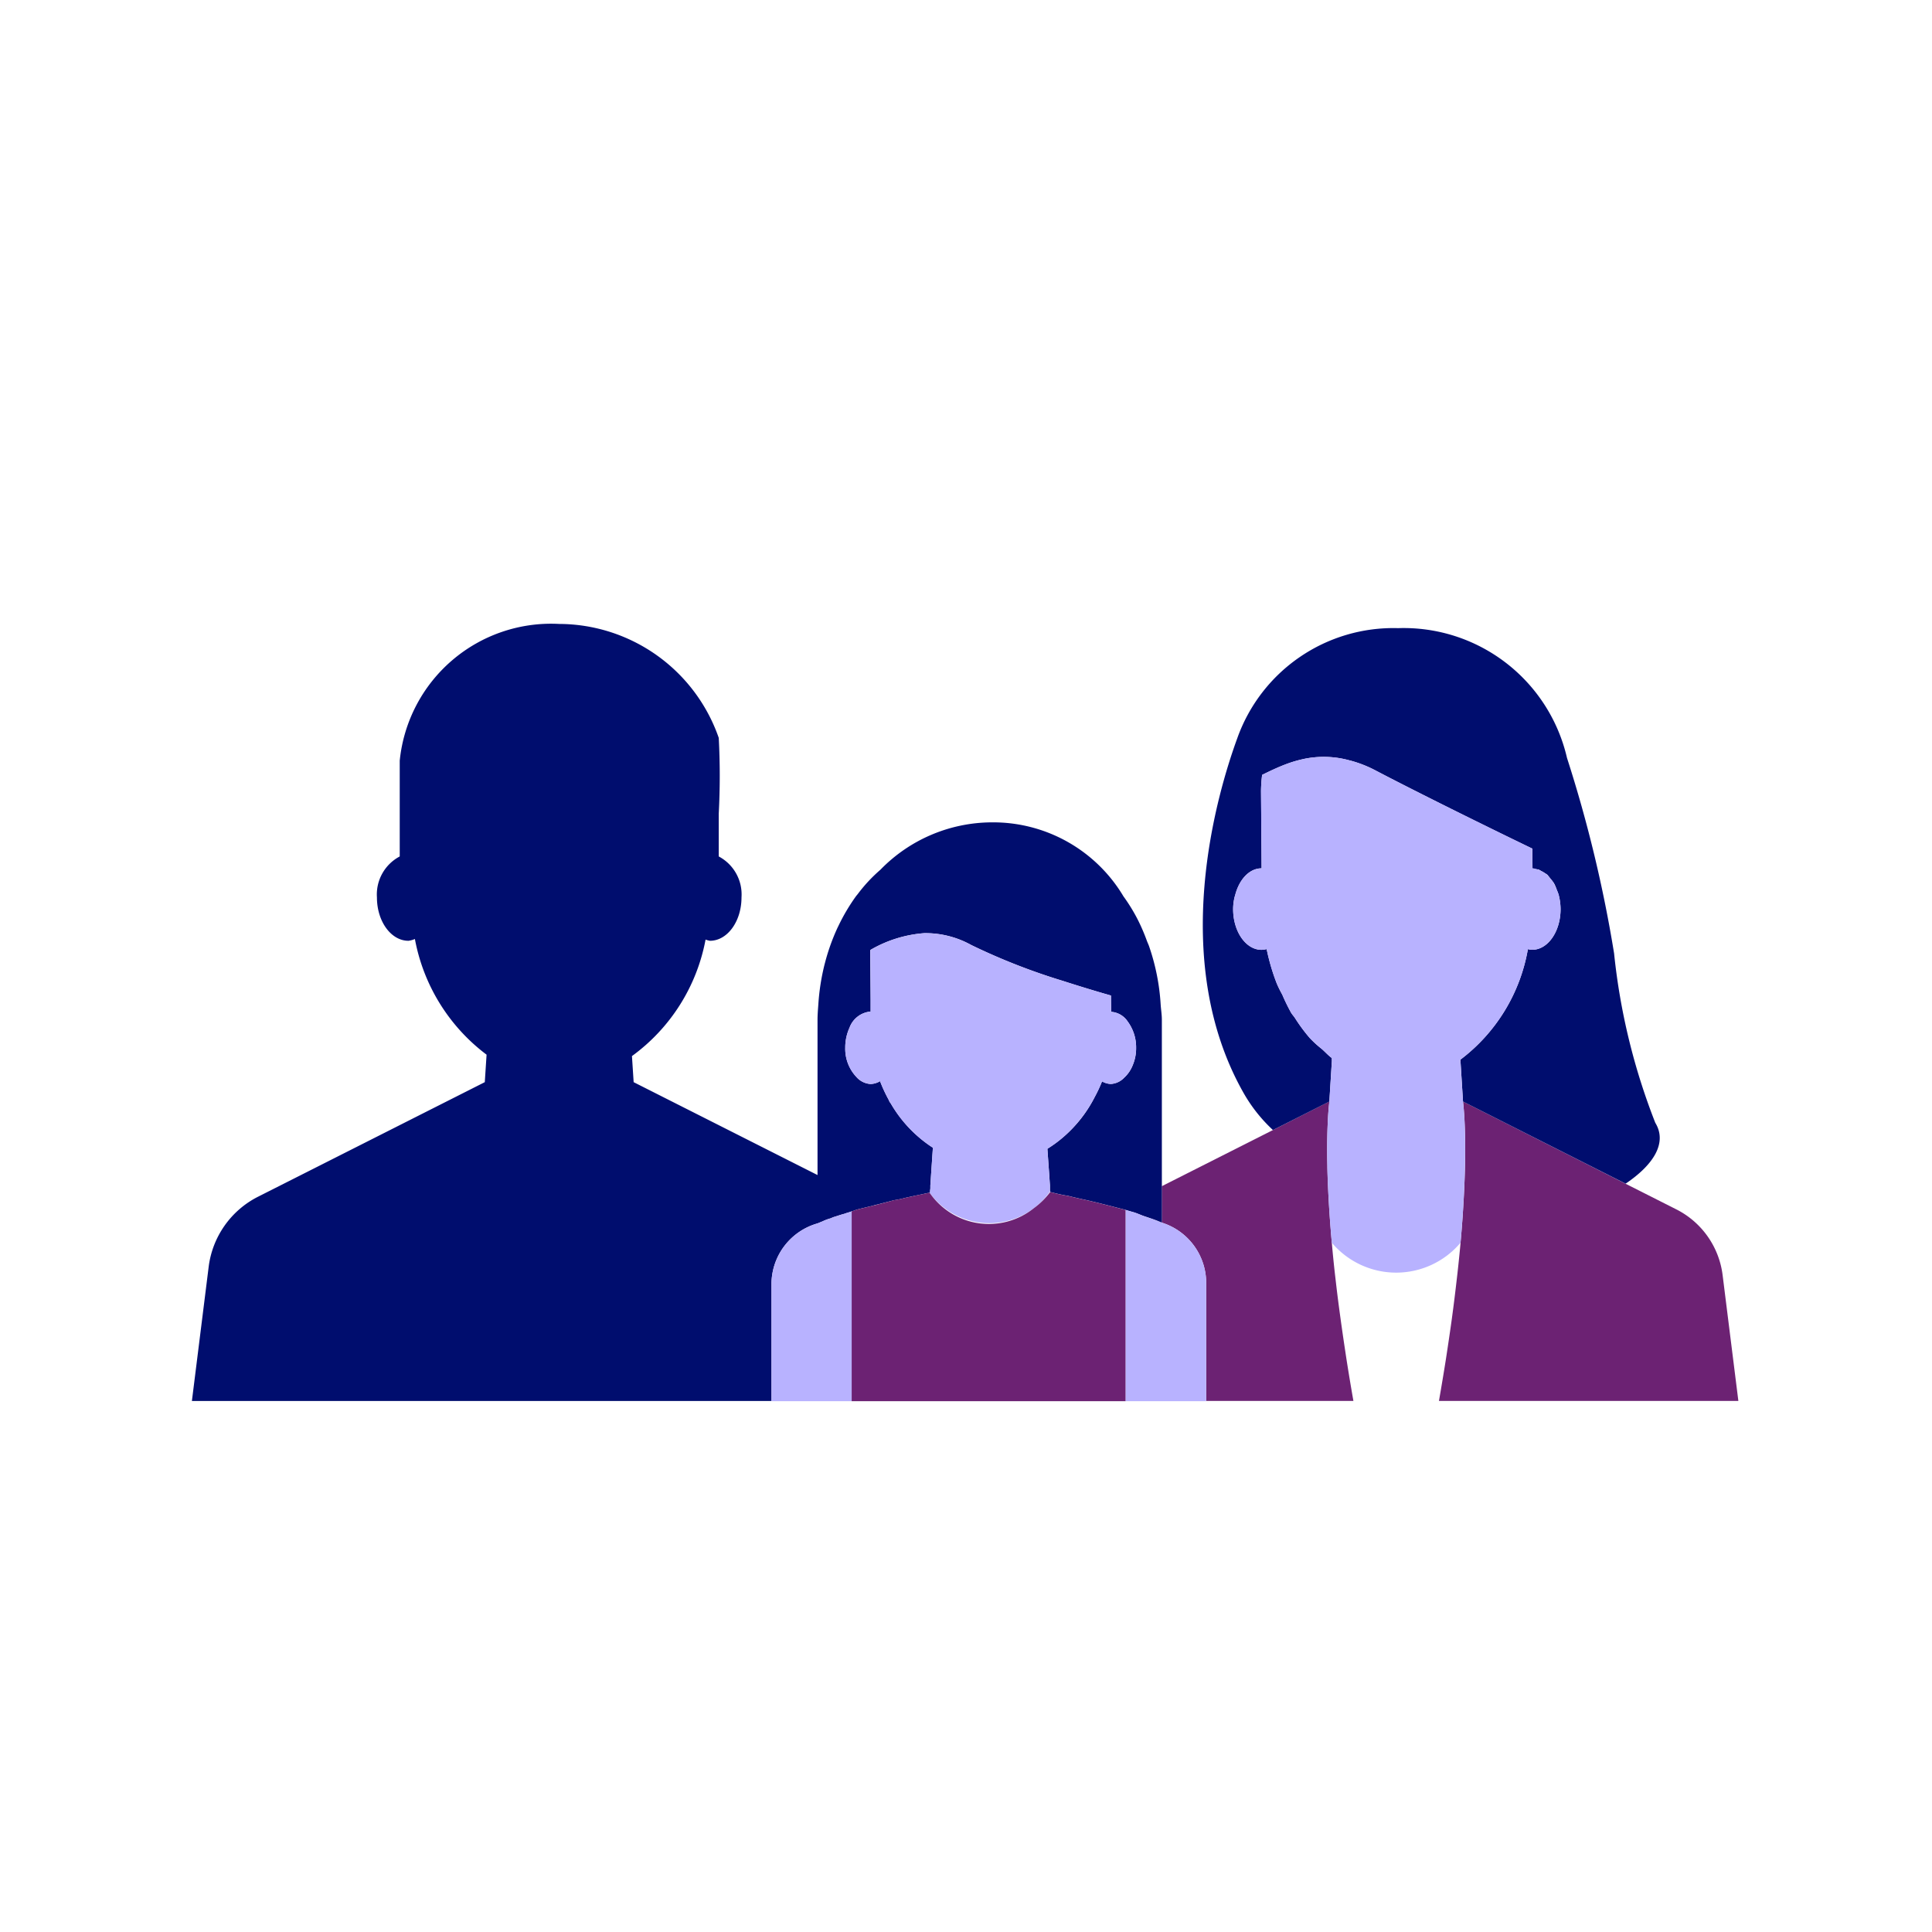 <svg xmlns="http://www.w3.org/2000/svg" viewBox="0 0 40 40" focusable="false" aria-hidden="true"><path fill="none" d="M0 0h40v40H0z"/><g data-name="Icon Purple"><path d="m26.118 17.652.002.326zM25.56 18.57l-.007.035a1 1 0 0 0-.022.216 1.2 1.2 0 0 1 .04-.28q-.006.014-.01.029M26.116 17.426l-.003-.463zM26.73 20.965c.024.04.053.07.079.107-.025-.038-.055-.068-.079-.107M27.117 21.491a2 2 0 0 0 .251.228 3 3 0 0 1-.25-.228M26.428 20.346a2 2 0 0 0 .122.25c-.04-.084-.087-.161-.122-.25M26.974 15.718l.017-.004ZM32.232 18.426a1 1 0 0 0-.046-.118l-.02-.033-.011-.015a1 1 0 0 1 .078.166ZM31.85 17.998c-.007-.002-.014.005-.02.01a.4.4 0 0 0-.102-.03.4.4 0 0 1 .18.054.4.4 0 0 0-.059-.034M32.093 18.182a1 1 0 0 0-.055-.07l-.018-.014c-.01-.008-.021-.01-.031-.018a.6.6 0 0 1 .104.102ZM27.973 15.75l-.023-.005zM31.501 17.461l-.24-.116.464.225zM30.33 24.158q-.006.3-.026.674.02-.373.027-.674M32.278 18.558l-.008-.036-.003-.009a1.2 1.2 0 0 1 .043.308 1.2 1.2 0 0 0-.032-.263M30.156 26.527q-.03.264-.067.55.037-.286.067-.55M27.656 26.525q.03.266.068.551a35 35 0 0 1-.068-.55M27.509 24.844a21 21 0 0 1-.027-.67q.007.3.027.67M21.403 25.016a1.6 1.6 0 0 0 .34-.336l-.004-.012a1.5 1.5 0 0 1-.336.348M19.263 24.542l.004-.063-.004.065v.06-.062M18.026 22.443a.43.43 0 0 1-.296-.147.42.42 0 0 0 .294.147.4.4 0 0 0 .198-.057 3 3 0 0 0 .173.374 3 3 0 0 1-.174-.377.4.4 0 0 1-.195.06M27.522 22.823v-.017s-.018.132-.031.399c.013-.218.027-.352.03-.381ZM22.817 22.39a.4.4 0 0 0 .182.053.41.41 0 0 0 .274-.128.42.42 0 0 1-.276.127.4.4 0 0 1-.18-.052M21.684 23.785a2.6 2.6 0 0 0 .338-.25 2.7 2.7 0 0 0 .644-.825 2.8 2.8 0 0 1-.644.826 2.6 2.6 0 0 1-.338.249M23.346 21.147a.45.45 0 0 0-.341-.199l-.003-.336H23l.004.339a.44.44 0 0 1 .342.196M18.084 24.958v.001l.039-.009q.045-.01.09-.024l-.092.023ZM21.739 24.667v-.002l-.002-.038v.035zM30.291 22.823zl.001.009c.004.035.015.154.028.346-.014-.25-.031-.373-.031-.373v.009ZM18.834 24.78l.049-.01c.058-.014.105-.023.158-.034l-.154.032ZM18.017 19.677l.009 1.035-.006-1.038Z" fill="none"/><path d="m23.325 25.057.008.003q.017.003.033.01l-.032-.01Z" fill="#d9304c"/><path d="M27.839 27.888a51 51 0 0 1-.115-.812q-.038-.286-.068-.55l-.019-.162q-.037-.332-.063-.632v-.005a26 26 0 0 1-.062-.837l-.003-.046q-.02-.37-.027-.67v-.035c-.009-.406-.002-.716.01-.933v-.001a5 5 0 0 1 .031-.4l-1.092.553-.075.038-2.302 1.163v.752l-.012-.005h-.005c-.11-.048-.234-.086-.354-.127.12.042.244.081.35.131h.01a1.31 1.31 0 0 1 .93 1.25v2.445h3.048a46 46 0 0 1-.146-.879zM35.665 26.4a1.77 1.77 0 0 0-.96-1.362l-3.324-1.68-1.091-.552s.017.122.03.373v.004q.009.159.014.388v.016q.003.226-.002.523l-.001.048q-.007.301-.027.674l-.003.045q-.02.386-.062.85v.008q-.027.298-.064.628l-.019.164q-.03.264-.067.55l-.03.226q-.039.28-.084.58l-.037.245q-.066.418-.146.877h6.199Z" fill="#6c2273"/><path d="M16.923 25.33c.03-.01.07-.03.1-.04a1 1 0 0 1 .19-.07c.01-.01.02-.01.04-.02.07-.02.15-.05.23-.07.05-.02.1-.03.15-.05.04-.01.08-.03.12-.04q.16-.04.332-.08l-.001-.002.037-.01.092-.022q.03-.01.06-.016c.08-.02.16-.04.23-.06a2 2 0 0 0 .24-.05l.09-.02.054-.012.154-.032.172-.037a.04.04 0 0 0 .03-.01l.003.004.01-.002v-.03l.006-.058v-.06l.005-.065.01-.161.038-.555a2.7 2.7 0 0 1-.871-.914l-.03-.043-.01-.025-.01-.02a3 3 0 0 1-.173-.375.4.4 0 0 1-.197.058.42.42 0 0 1-.294-.147.85.85 0 0 1-.23-.603 1 1 0 0 1 .09-.419.51.51 0 0 1 .436-.331v-.232l-.01-1.035.004-.003.01-.011a2.6 2.6 0 0 1 1.105-.342 1.95 1.95 0 0 1 .973.245 13 13 0 0 0 1.899.744 31 31 0 0 0 .993.302h.002l.003.337a.45.45 0 0 1 .341.199.9.9 0 0 1 .176.546.9.9 0 0 1-.07.36.7.7 0 0 1-.179.261.41.41 0 0 1-.274.128.4.4 0 0 1-.182-.053 3 3 0 0 1-.15.32 2.7 2.7 0 0 1-.644.826 2.6 2.6 0 0 1-.338.249l.038.532.015.225v.085l.002.038v.003l.004.012c.12.03.24.06.37.08q.18.045.39.09c.26.06.53.13.76.19a.06.06 0 0 0 .04.01l.021.007.01.002.031.01.108.031c.075.023.138.054.21.079.12.04.244.079.353.127h.006l.012.004v-4.194c0-.11-.018-.215-.025-.322a4.5 4.5 0 0 0-.24-1.203c-.014-.04-.032-.075-.046-.114a4 4 0 0 0-.18-.42 3.6 3.6 0 0 0-.304-.498 3.14 3.14 0 0 0-2.724-1.532 3.23 3.23 0 0 0-2.308.981 3.2 3.2 0 0 0-.468.502q-.016.02-.033.04a4 4 0 0 0-.366.616l-.022.045a4.3 4.3 0 0 0-.26.73l-.006.022a4.6 4.6 0 0 0-.13.83c-.008.107-.017.213-.017.322v3.214l-3.807-1.923-.035-.54a3.86 3.86 0 0 0 1.524-2.412.5.5 0 0 0 .09.025c.362 0 .654-.402.654-.898a.89.89 0 0 0-.471-.848v-.888a15 15 0 0 0 0-1.567 3.51 3.51 0 0 0-3.303-2.359 3.15 3.15 0 0 0-3.302 2.831v1.983a.89.89 0 0 0-.472.848c0 .496.292.898.653.898a.5.5 0 0 0 .133-.037 3.88 3.88 0 0 0 1.484 2.395l-.037.569-4.695 2.372A1.89 1.89 0 0 0 4.32 26.23l-.347 2.776h12V26.56a1.31 1.31 0 0 1 .95-1.23M26.43 23.358l1.093-.552.052-.841-.001-.06c-.074-.053-.137-.125-.206-.186a2 2 0 0 1-.25-.228 3.5 3.5 0 0 1-.31-.419c-.025-.036-.055-.068-.078-.107a4 4 0 0 1-.18-.369 2 2 0 0 1-.122-.25 4.4 4.4 0 0 1-.203-.697.4.4 0 0 1-.107.016c-.324 0-.587-.378-.587-.844a1 1 0 0 1 .022-.215l.008-.036q.004-.014.01-.028c.08-.327.292-.564.547-.564h.002l-.002-.326-.002-.226-.003-.463-.005-.58a3 3 0 0 1 .023-.34c.138-.067.305-.15.495-.221a2.5 2.5 0 0 1 .348-.104l.016-.004a2 2 0 0 1 .96.032l.023.005a2.5 2.5 0 0 1 .49.192c.217.114.455.236.7.36a147 147 0 0 0 2.339 1.159l.224.108.003.409a.4.4 0 0 1 .1.03c.007-.006.014-.013.02-.01a.4.4 0 0 1 .059.034.5.5 0 0 1 .081.047c.01.008.022.01.031.018l.018.014a1 1 0 0 1 .055.07 1 1 0 0 1 .062.078l.012.015.019.033a1 1 0 0 1 .047.118 1 1 0 0 1 .034.087l.003.008.008.036a1.2 1.2 0 0 1 .032.264c0 .465-.263.843-.587.843a.4.4 0 0 1-.09-.013 3.65 3.65 0 0 1-1.397 2.288l.054.867 1.94.98 1.427.72c.584-.394.865-.849.614-1.26a13.3 13.3 0 0 1-.853-3.507 27.5 27.5 0 0 0-.975-4.047 3.47 3.47 0 0 0-3.498-2.687 3.43 3.43 0 0 0-3.33 2.284c-.41 1.123-1.448 4.585.146 7.364a3.2 3.2 0 0 0 .594.743Z" fill="#000d6e"/><path d="M31.634 19.651a.4.4 0 0 0 .089.013c.324 0 .587-.377.587-.843a1.2 1.2 0 0 0-.043-.308 2 2 0 0 0-.112-.253 1 1 0 0 0-.062-.078.6.6 0 0 0-.104-.102.5.5 0 0 0-.082-.048.4.4 0 0 0-.179-.054l-.003-.408-.463-.225c-.511-.25-1.34-.656-2.099-1.041a63 63 0 0 1-.7-.361 2.5 2.5 0 0 0-.49-.192l-.023-.006a2 2 0 0 0-.96-.031l-.017.004a2.5 2.5 0 0 0-.348.103c-.19.072-.357.155-.494.221a3 3 0 0 0-.023.34l.004.581.004.462.001.226.003.327h-.002c-.255 0-.467.237-.548.563a1.2 1.2 0 0 0-.04.28c0 .466.264.844.588.844a.4.4 0 0 0 .106-.015 4.4 4.4 0 0 0 .204.697c.034.088.082.165.121.25a4 4 0 0 0 .18.368c.024.04.054.07.079.107a3.5 3.5 0 0 0 .309.42 3 3 0 0 0 .25.227c.07.061.133.133.207.187l.001.059-.053.841v.017h-.001c-.004.03-.017.164-.03.382v.002a13 13 0 0 0-.01.932v.036q.007.3.028.67l.002.046q.022.38.062.836v.001a1.743 1.743 0 0 0 2.666.001v-.001q.041-.464.062-.85l.003-.046q.02-.372.026-.674l.001-.048q.006-.295.002-.523v-.015a11 11 0 0 0-.012-.389v-.004a8 8 0 0 0-.028-.346l-.001-.009v-.009l-.002-.009-.054-.867a3.65 3.65 0 0 0 1.398-2.288M21.739 24.668v-.001l-.002-.005v-.12l-.015-.225-.037-.532a2.6 2.6 0 0 0 .338-.25 2.8 2.8 0 0 0 .643-.825 3 3 0 0 0 .15-.32.4.4 0 0 0 .18.053.42.42 0 0 0 .277-.128.7.7 0 0 0 .179-.262.9.9 0 0 0 .07-.36.9.9 0 0 0-.176-.546.44.44 0 0 0-.342-.196l-.004-.34q-.127-.035-.284-.082a33 33 0 0 1-.71-.22 13 13 0 0 1-1.899-.743 1.95 1.95 0 0 0-.973-.245 2.6 2.6 0 0 0-1.104.342l-.011.011c.002.244.005.676.006 1.038v.232a.51.51 0 0 0-.436.331 1 1 0 0 0-.089.418.85.85 0 0 0 .23.604.43.43 0 0 0 .295.146.4.4 0 0 0 .195-.06 3 3 0 0 0 .174.378l.009.02.011.025q.014.022.03.043a2.7 2.7 0 0 0 .87.914l-.037.555-.01.161-.005.064v.062l-.007.058v.03l-.01.001a1.53 1.53 0 0 0 2.493-.025ZM24.043 25.31h-.01c-.106-.05-.23-.09-.35-.131-.072-.026-.135-.057-.21-.079l-.107-.03q-.017-.006-.033-.01l-.008-.003a.1.1 0 0 0-.022-.007v3.96h1.67v-2.45a1.31 1.31 0 0 0-.93-1.25M17.633 25.08c-.05.02-.1.03-.15.05-.08.02-.16.05-.23.07-.02.01-.03.01-.04.02a1 1 0 0 0-.19.07c-.03.01-.07.03-.1.04a1.31 1.31 0 0 0-.95 1.23v2.45h1.66Z" fill="#b8b2ff"/><path d="M23.303 25.05a.06.06 0 0 1-.04-.01c-.23-.06-.5-.13-.76-.19q-.21-.045-.39-.09c-.13-.02-.25-.05-.37-.08a1.6 1.6 0 0 1-.34.336 1.49 1.49 0 0 1-2.157-.322l-.003-.004a.04.04 0 0 1-.03.01l-.172.036c-.053.011-.1.02-.158.034-.014.004-.034.007-.05.01q-.044.01-.09.02a2 2 0 0 1-.24.05 8 8 0 0 1-.29.077q-.045.013-.09.024l-.038.009-.332.08c-.04.01-.08.03-.12.04v3.93h5.67Z" fill="#6c2273"/></g></svg>